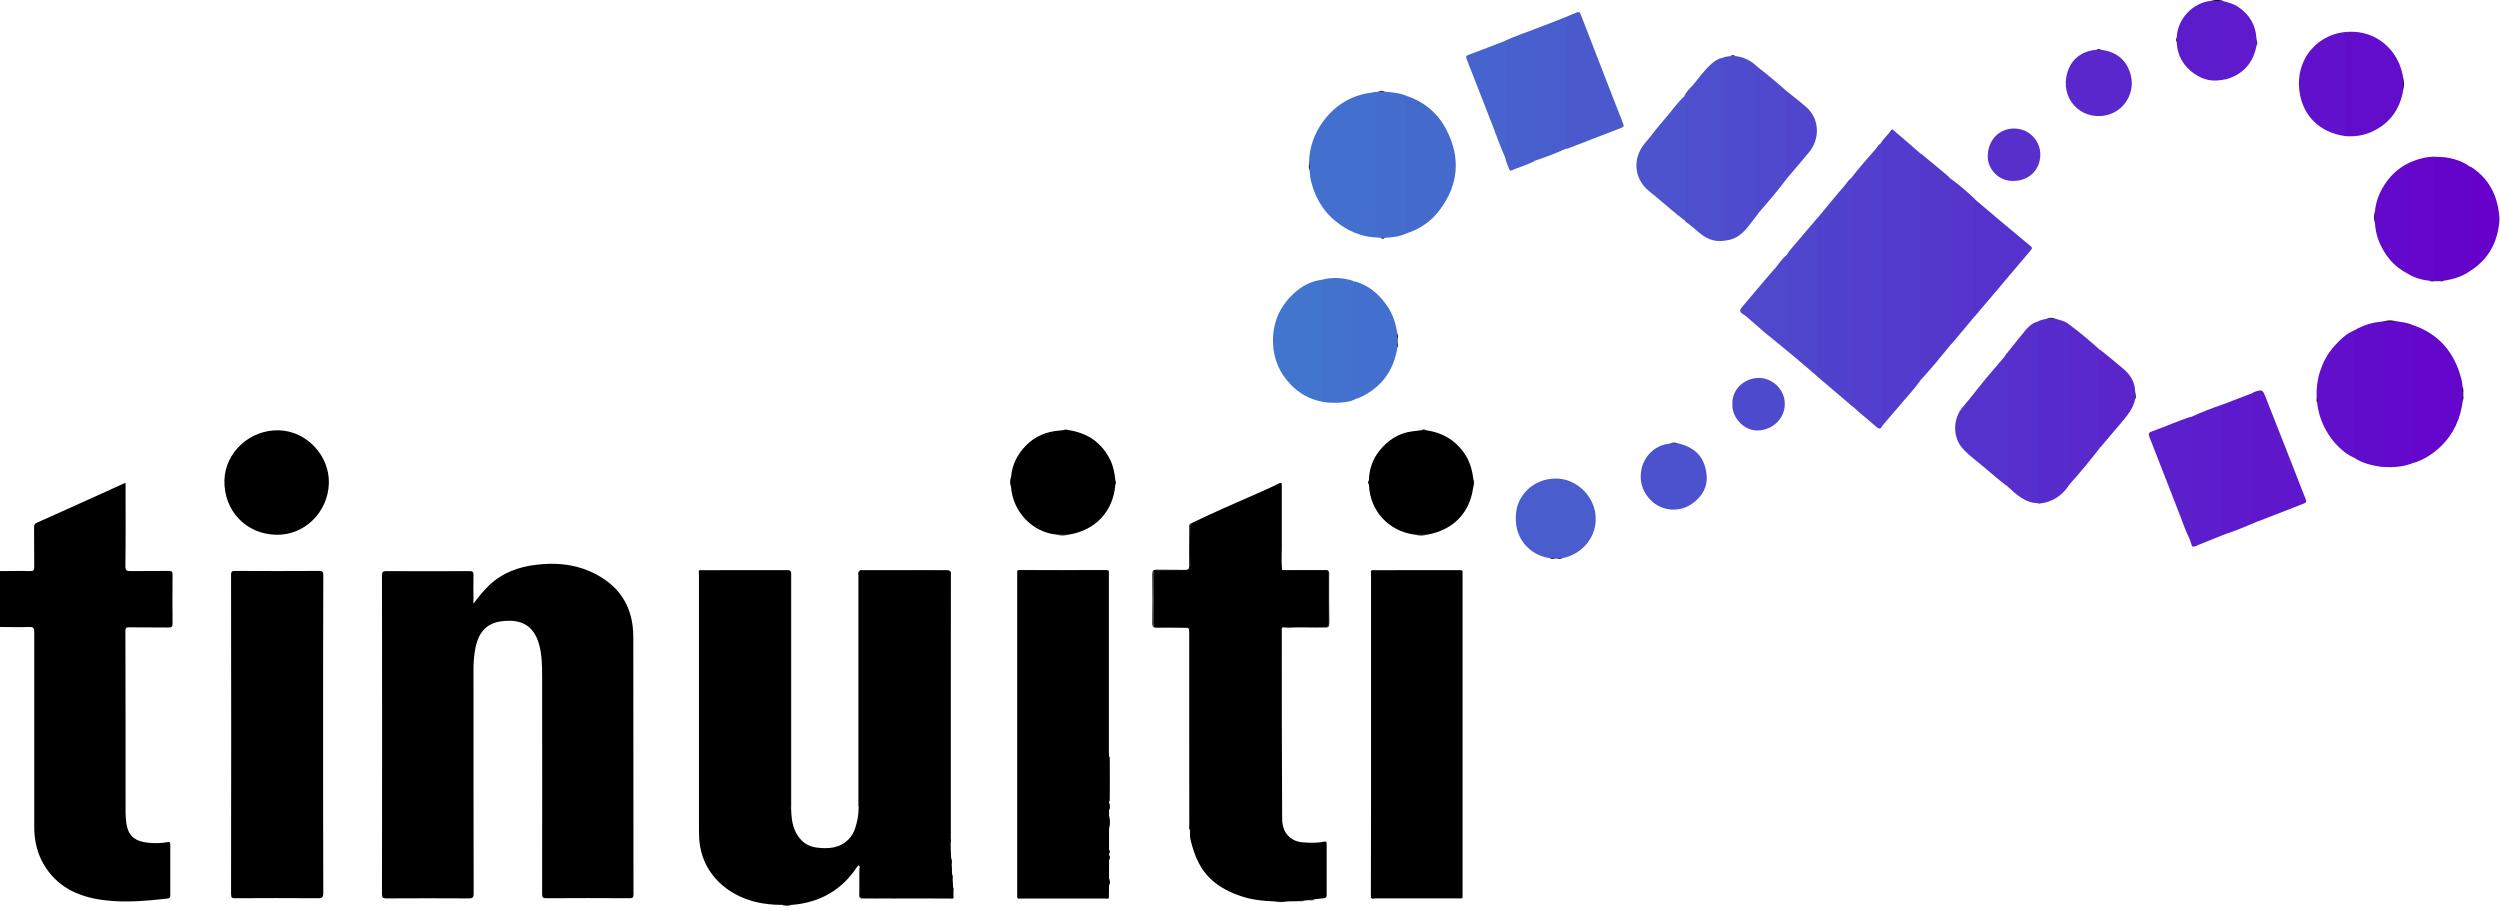 <?xml version="1.0" encoding="UTF-8"?> <svg xmlns="http://www.w3.org/2000/svg" width="200" height="73" viewBox="0 0 200 73" fill="none"><path d="M0 45.688C0.796 45.688 1.607 45.66 2.403 45.688C2.697 45.688 2.739 45.604 2.739 45.339C2.725 44.291 2.739 43.243 2.725 42.195C2.725 42.013 2.753 41.901 2.948 41.818C5.282 40.784 7.601 39.722 9.92 38.674C9.948 38.66 9.976 38.66 10.046 38.632C10.046 38.772 10.046 38.897 10.046 39.023C10.046 41.119 10.06 43.215 10.032 45.311C10.032 45.632 10.13 45.688 10.423 45.688C11.443 45.674 12.477 45.688 13.497 45.674C13.749 45.674 13.805 45.744 13.805 45.981C13.791 47.281 13.791 48.594 13.805 49.894C13.805 50.145 13.721 50.201 13.483 50.201C12.435 50.187 11.387 50.201 10.339 50.187C10.13 50.187 10.032 50.201 10.032 50.452C10.046 55.315 10.046 60.177 10.046 65.053C10.046 65.333 10.074 65.612 10.116 65.892C10.256 66.842 10.773 67.303 11.821 67.415C12.338 67.471 12.868 67.471 13.386 67.373C13.581 67.331 13.623 67.387 13.623 67.569C13.623 68.924 13.623 70.265 13.623 71.621C13.623 71.788 13.595 71.872 13.399 71.886C11.737 72.068 10.088 72.221 8.425 72.026C6.511 71.802 4.82 71.132 3.689 69.455C3.018 68.463 2.739 67.345 2.739 66.157C2.739 60.96 2.739 55.776 2.739 50.578C2.739 50.257 2.683 50.145 2.333 50.159C1.551 50.187 0.768 50.159 0 50.159C0 48.678 0 47.183 0 45.688Z" fill="black"></path><path d="M200 17.757H199.972H199.944C199.818 17.617 199.818 17.478 199.944 17.338C199.958 17.338 199.986 17.338 200 17.338C200 17.478 200 17.617 200 17.757Z" fill="#E5D4F5"></path><path d="M37.879 48.287C38.298 47.742 38.689 47.239 39.164 46.792C40.212 45.814 41.484 45.352 42.867 45.185C44.362 45.003 45.815 45.101 47.212 45.716C49.49 46.722 50.664 48.468 50.664 50.956C50.678 57.816 50.664 64.69 50.678 71.551C50.678 71.802 50.608 71.858 50.37 71.858C48.149 71.844 45.927 71.844 43.706 71.858C43.412 71.858 43.37 71.76 43.37 71.509C43.37 65.696 43.384 59.898 43.37 54.085C43.37 53.261 43.356 52.437 43.147 51.626C42.713 49.963 41.61 49.488 40.059 49.712C38.885 49.88 38.256 50.634 38.019 51.919C37.921 52.465 37.879 52.995 37.879 53.554C37.879 59.52 37.879 65.501 37.893 71.467C37.893 71.774 37.837 71.872 37.502 71.872C35.308 71.858 33.1 71.858 30.907 71.872C30.627 71.872 30.558 71.802 30.558 71.523C30.572 63.028 30.572 54.532 30.558 46.037C30.558 45.772 30.627 45.688 30.893 45.688C33.114 45.702 35.336 45.702 37.558 45.688C37.823 45.688 37.893 45.758 37.879 46.009C37.865 46.666 37.865 47.309 37.879 47.965C37.865 48.063 37.865 48.175 37.879 48.287Z" fill="black"></path><path d="M76.275 71.355C76.275 71.509 76.275 71.662 76.289 71.83C76.205 71.872 76.107 71.858 76.01 71.858C73.718 71.858 71.413 71.858 69.121 71.858C68.842 71.858 68.758 71.788 68.772 71.509C68.786 70.866 68.786 70.237 68.772 69.595C68.772 69.483 68.8 69.357 68.744 69.259C68.674 69.217 68.646 69.245 68.59 69.315C67.361 71.201 65.6 72.207 63.364 72.389C63.085 72.417 62.806 72.417 62.526 72.389C61.814 72.389 61.115 72.319 60.43 72.151C58.195 71.593 56.378 70 56.001 67.666C55.931 67.247 55.917 66.814 55.917 66.381C55.917 59.632 55.917 52.884 55.917 46.135C55.917 45.995 55.917 45.856 55.903 45.716C55.973 45.618 56.071 45.66 56.169 45.66C58.446 45.66 60.724 45.66 63.001 45.66C63.085 45.66 63.169 45.646 63.239 45.688C63.309 45.814 63.267 45.967 63.267 46.093C63.267 52.185 63.267 58.277 63.267 64.369C63.267 64.509 63.239 64.648 63.295 64.788C63.323 65.682 63.448 66.535 64.119 67.219C64.454 67.569 64.888 67.75 65.335 67.806C66.257 67.918 67.179 67.876 67.892 67.135C68.129 66.898 68.297 66.605 68.395 66.311C68.576 65.78 68.688 65.235 68.688 64.662C68.744 64.523 68.716 64.369 68.716 64.215C68.716 58.179 68.716 52.143 68.716 46.107C68.716 45.967 68.688 45.828 68.744 45.688C68.842 45.632 68.954 45.66 69.051 45.66C71.259 45.66 73.481 45.66 75.688 45.646C75.982 45.646 76.051 45.73 76.051 46.009C76.037 52.912 76.051 59.814 76.051 66.716C76.051 66.87 76.023 67.024 76.079 67.163C76.023 67.666 76.079 68.155 76.093 68.658C76.149 68.882 76.065 69.106 76.149 69.329C76.149 69.525 76.163 69.72 76.163 69.916C76.219 70.084 76.149 70.265 76.219 70.433C76.233 70.615 76.233 70.782 76.247 70.964C76.275 71.104 76.219 71.229 76.275 71.355Z" fill="black"></path><path d="M104.765 72.012C104.639 72.026 104.499 72.026 104.373 72.04C104.22 72.082 104.066 72.026 103.912 72.096C103.619 72.096 103.339 72.11 103.046 72.11C102.669 72.138 102.305 72.138 101.928 72.11C101.16 72.082 100.391 72.012 99.637 71.802C98.77 71.551 97.96 71.201 97.233 70.642C96.074 69.748 95.557 68.519 95.235 67.149C95.18 66.912 95.207 66.674 95.207 66.423C95.165 66.283 95.194 66.143 95.194 66.004C95.194 60.862 95.194 55.72 95.194 50.578C95.194 50.187 95.194 50.187 94.802 50.187C94.062 50.187 93.307 50.173 92.567 50.187C92.315 50.187 92.259 50.103 92.259 49.866C92.273 48.566 92.273 47.253 92.259 45.953C92.259 45.674 92.357 45.632 92.595 45.632C93.335 45.646 94.09 45.632 94.83 45.646C95.11 45.646 95.207 45.59 95.207 45.283C95.194 44.277 95.194 43.257 95.207 42.251C95.207 42.139 95.194 42.013 95.221 41.901C96.004 41.524 96.8 41.147 97.583 40.798C98.435 40.406 99.301 40.043 100.154 39.666C100.866 39.344 101.593 39.037 102.291 38.688C102.571 38.548 102.543 38.702 102.543 38.883C102.543 40.504 102.543 42.111 102.543 43.732C102.543 44.361 102.501 44.989 102.571 45.604C102.739 45.674 102.906 45.632 103.088 45.632C104.038 45.632 104.988 45.632 105.924 45.632C106.036 45.632 106.162 45.604 106.26 45.66C106.315 45.744 106.287 45.842 106.287 45.939C106.287 47.239 106.274 48.538 106.301 49.838C106.301 50.131 106.218 50.187 105.952 50.173C104.946 50.159 103.94 50.173 102.92 50.173C102.808 50.173 102.683 50.145 102.585 50.201C102.515 50.285 102.543 50.383 102.543 50.467C102.543 55.455 102.543 60.443 102.571 65.445C102.571 66.115 102.752 66.744 103.395 67.135C103.647 67.289 103.912 67.359 104.206 67.387C104.778 67.429 105.351 67.457 105.924 67.331C106.078 67.303 106.134 67.331 106.134 67.499C106.134 68.868 106.134 70.251 106.134 71.621C106.134 71.788 106.05 71.844 105.91 71.858C105.659 71.886 105.407 71.914 105.156 71.942C105.016 72.012 104.876 71.956 104.765 72.012Z" fill="black"></path><path d="M25.849 58.766C25.849 62.986 25.849 67.219 25.863 71.439C25.863 71.802 25.751 71.872 25.416 71.858C23.222 71.844 21.014 71.844 18.821 71.858C18.569 71.858 18.485 71.816 18.485 71.537C18.499 63.014 18.499 54.505 18.485 45.981C18.485 45.702 18.583 45.674 18.821 45.674C21.056 45.688 23.292 45.688 25.527 45.674C25.821 45.674 25.863 45.772 25.863 46.023C25.849 50.271 25.849 54.518 25.849 58.766Z" fill="black"></path><path d="M117.004 45.688C117.004 54.393 117.004 63.111 117.004 71.816C116.92 71.858 116.823 71.844 116.725 71.844C114.475 71.844 112.226 71.844 109.962 71.844C109.864 71.844 109.753 71.886 109.669 71.802C109.669 69.343 109.683 66.87 109.683 64.411C109.683 58.291 109.683 52.185 109.683 46.065C109.683 45.953 109.683 45.828 109.669 45.716C109.739 45.632 109.836 45.66 109.934 45.66C112.212 45.66 114.489 45.66 116.767 45.66C116.851 45.66 116.934 45.646 117.004 45.688Z" fill="black"></path><path d="M88.724 64.131C88.724 64.159 88.724 64.173 88.724 64.201C88.752 64.411 88.752 64.62 88.724 64.83C88.724 64.97 88.724 65.109 88.724 65.249C88.752 65.599 88.752 65.948 88.724 66.297C88.724 66.856 88.724 67.415 88.724 67.974C88.752 68.085 88.752 68.211 88.724 68.323C88.724 68.351 88.724 68.365 88.724 68.393C88.752 68.533 88.752 68.672 88.724 68.812C88.724 69.301 88.724 69.79 88.724 70.279C88.752 70.461 88.752 70.656 88.724 70.838C88.724 71.173 88.71 71.495 88.71 71.83C88.641 71.872 88.557 71.858 88.473 71.858C86.195 71.858 83.918 71.858 81.64 71.858C81.556 71.858 81.459 71.886 81.375 71.816C81.375 68.686 81.375 65.556 81.375 62.427C81.375 56.852 81.375 51.277 81.375 45.702C81.445 45.632 81.529 45.66 81.612 45.66C83.904 45.66 86.181 45.66 88.473 45.66C88.557 45.66 88.641 45.646 88.71 45.702C88.71 50.508 88.71 55.315 88.71 60.121C88.71 60.247 88.724 60.373 88.724 60.499C88.766 61.714 88.766 62.916 88.724 64.131Z" fill="black"></path><path d="M153.668 30.388C153.221 31.031 152.676 31.604 152.173 32.205C151.656 32.819 151.125 33.42 150.608 34.035C150.426 34.021 150.44 33.867 150.426 33.742C150.398 33.574 150.412 33.392 150.412 33.225C150.412 26.266 150.412 19.294 150.412 12.336C150.412 12.056 150.314 11.763 150.454 11.484C150.664 11.065 151.055 10.799 151.292 10.408C151.362 10.282 151.474 10.408 151.53 10.464C152.257 11.078 152.969 11.693 153.682 12.322C153.612 18.12 153.668 23.919 153.654 29.718C153.654 29.927 153.696 30.165 153.668 30.388Z" fill="#533CCD"></path><path d="M89.227 38.772C89.074 40.798 87.746 42.404 85.511 42.768C85.189 42.796 84.854 42.796 84.533 42.768C82.59 42.586 81.04 40.951 80.886 38.981C80.858 38.702 80.858 38.422 80.886 38.143C80.97 37.179 81.389 36.354 82.046 35.67C82.786 34.901 83.736 34.51 84.812 34.44C84.882 34.44 84.952 34.426 85.022 34.412C85.189 34.398 85.343 34.384 85.511 34.412C87.034 34.65 88.165 35.432 88.836 36.83C89.074 37.333 89.171 37.863 89.227 38.408C89.255 38.548 89.255 38.66 89.227 38.772Z" fill="black"></path><path d="M114.14 34.426C115.356 34.608 116.348 35.167 117.074 36.159C117.535 36.788 117.773 37.514 117.857 38.283C117.885 38.52 117.885 38.744 117.857 38.981C117.591 41.021 116.264 42.391 114.21 42.768C113.861 42.796 113.511 42.796 113.162 42.768C111.15 42.502 109.599 40.937 109.515 38.772C109.487 38.66 109.487 38.534 109.515 38.422C109.529 37.556 109.809 36.746 110.34 36.075C111.01 35.237 111.863 34.65 112.966 34.51C113.19 34.482 113.427 34.454 113.651 34.426C113.819 34.398 113.986 34.398 114.14 34.426Z" fill="black"></path><path d="M22.062 42.782C19.659 42.712 17.898 40.84 17.954 38.422C18.01 36.173 20.022 34.342 22.342 34.426C24.535 34.496 26.366 36.452 26.31 38.66C26.24 40.993 24.34 42.852 22.062 42.782Z" fill="black"></path><path d="M150.468 11.47C150.552 11.805 150.538 12.14 150.538 12.476C150.538 19.518 150.538 26.56 150.538 33.602C150.538 33.742 150.482 33.909 150.608 34.035C150.482 34.245 150.412 34.412 150.105 34.147C149.504 33.602 148.861 33.127 148.274 32.568C148.219 32.512 148.149 32.484 148.079 32.428C147.981 32.26 147.967 32.079 147.967 31.883C147.967 26.183 147.967 20.496 147.967 14.795C147.967 14.613 147.967 14.418 148.079 14.264C148.694 13.468 149.364 12.713 150.021 11.959C150.175 11.791 150.259 11.581 150.468 11.47Z" fill="#523FCD"></path><path d="M110.228 19.001C109.124 18.987 108.118 18.61 107.224 17.981C106.022 17.142 105.268 15.997 104.904 14.572C104.82 14.264 104.793 13.943 104.765 13.621C104.709 13.412 104.793 13.188 104.723 12.979C104.751 11.763 105.156 10.659 105.854 9.709C106.805 8.424 108.076 7.627 109.683 7.418C109.837 7.404 109.99 7.32 110.158 7.362C110.074 7.655 110.06 7.949 110.06 8.256C110.06 11.553 110.06 14.865 110.06 18.162C110.06 18.456 110.06 18.735 110.228 19.001Z" fill="#4370CE"></path><path d="M148.093 14.264C148.093 20.314 148.093 26.378 148.093 32.428C147.185 31.66 146.276 30.877 145.368 30.109C145.256 29.955 145.256 29.787 145.256 29.606C145.256 25.749 145.256 21.907 145.256 18.051C145.256 17.855 145.298 17.659 145.368 17.478C146.109 16.598 146.835 15.689 147.59 14.823C147.757 14.627 147.869 14.39 148.093 14.264Z" fill="#5142CD"></path><path d="M134.749 7.697C134.889 7.334 135.196 7.068 135.448 6.789C135.937 6.216 136.356 5.587 136.929 5.098C137.18 4.889 137.432 4.693 137.767 4.637C137.963 4.665 137.977 4.833 138.005 4.973C138.033 5.14 138.019 5.322 138.019 5.49C138.019 9.821 138.019 14.138 138.019 18.47C138.019 18.721 138.019 18.987 138.117 19.224C137.334 19.406 136.649 19.182 136.049 18.707C135.657 18.386 135.28 18.037 134.861 17.743C134.819 17.715 134.791 17.659 134.763 17.604C134.707 17.464 134.721 17.31 134.721 17.156C134.721 14.138 134.721 11.12 134.721 8.102C134.707 7.963 134.707 7.823 134.749 7.697Z" fill="#4D4FCD"></path><path d="M153.668 30.388C153.556 30.221 153.542 30.053 153.542 29.857C153.542 24.157 153.542 18.47 153.542 12.769C153.542 12.601 153.528 12.42 153.682 12.294C154.38 12.881 155.093 13.454 155.791 14.041C155.889 14.124 155.973 14.222 156.057 14.306C156.085 14.46 156.099 14.627 156.099 14.795C156.099 18.917 156.099 23.039 156.099 27.175C156.099 27.286 156.071 27.412 156.099 27.524C155.694 28.027 155.288 28.516 154.869 29.019C154.478 29.48 154.073 29.941 153.668 30.388Z" fill="#5438CC"></path><path d="M138.103 19.224C137.991 19.224 137.893 19.196 137.893 19.057C137.893 18.959 137.893 18.875 137.893 18.777C137.893 14.236 137.893 9.695 137.893 5.154C137.893 4.973 137.921 4.777 137.767 4.637C137.991 4.539 138.228 4.511 138.466 4.483C138.578 4.456 138.689 4.456 138.815 4.483C139.5 4.567 140.087 4.833 140.576 5.336C140.548 5.601 140.548 5.867 140.548 6.132C140.548 9.541 140.548 12.937 140.548 16.346C140.548 16.653 140.548 16.975 140.506 17.282C139.975 17.939 139.542 18.707 138.717 19.071C138.508 19.14 138.312 19.224 138.103 19.224Z" fill="#4E4CCD"></path><path d="M165.544 38.772C164.971 39.68 164.147 40.197 163.085 40.295C163.071 40.295 163.057 40.267 163.043 40.253C162.931 40.113 162.931 39.945 162.931 39.792C162.931 35.251 162.931 30.724 162.931 26.183C162.931 26.015 162.917 25.847 163.043 25.721C163.253 25.568 163.504 25.568 163.742 25.498C163.979 25.47 164.203 25.47 164.44 25.498C164.804 25.624 165.195 25.666 165.488 25.931C165.544 26.029 165.558 26.127 165.558 26.224C165.488 30.137 165.544 34.063 165.53 37.975C165.53 38.241 165.6 38.506 165.544 38.772Z" fill="#582CCC"></path><path d="M112.561 7.683C114 8.172 115.076 9.108 115.747 10.45C116.865 12.657 116.669 14.781 115.202 16.765C114.531 17.673 113.637 18.316 112.533 18.665C112.366 18.665 112.324 18.54 112.296 18.414C112.268 18.302 112.282 18.176 112.282 18.065C112.282 14.809 112.282 11.568 112.282 8.312C112.282 8.186 112.282 8.06 112.31 7.935C112.338 7.795 112.379 7.669 112.561 7.683Z" fill="#456ACE"></path><path d="M193.014 26.001C195.124 26.713 196.367 28.209 196.912 30.332C196.968 30.528 196.982 30.738 197.01 30.947C197.066 31.143 196.996 31.338 197.066 31.534V31.548C196.996 31.715 197.066 31.897 197.024 32.065C196.842 33.476 196.297 34.72 195.263 35.712C194.649 36.298 193.936 36.773 193.112 37.025C192.958 37.025 192.958 36.899 192.944 36.801C192.916 36.69 192.93 36.564 192.93 36.452C192.93 33.155 192.93 29.857 192.93 26.56C192.902 26.378 192.86 26.169 193.014 26.001Z" fill="#6406CB"></path><path d="M124.004 44.654C122.37 44.43 121.028 43.033 121.294 40.951C121.461 39.582 122.677 38.297 124.452 38.283C126.03 38.269 127.456 39.568 127.637 41.147C127.847 42.949 126.519 44.374 124.982 44.654C124.843 44.696 124.689 44.64 124.549 44.696C124.521 44.696 124.479 44.696 124.452 44.696C124.298 44.64 124.144 44.71 124.004 44.654Z" fill="#495DCD"></path><path d="M163.043 25.721C163.043 30.57 163.043 35.404 163.043 40.253C161.995 40.239 161.311 39.554 160.598 38.911C160.5 38.758 160.486 38.59 160.486 38.408C160.486 35.195 160.486 31.967 160.486 28.753C160.486 28.558 160.514 28.39 160.598 28.209C161.101 27.58 161.59 26.951 162.107 26.336C162.359 26.057 162.652 25.805 163.043 25.721Z" fill="#572FCC"></path><path d="M188.054 2.541C190.066 2.513 191.714 3.883 192.175 5.825C192.203 5.965 192.231 6.09 192.259 6.23C192.287 6.551 192.287 6.873 192.259 7.208C191.994 8.745 191.183 9.877 189.758 10.534C189.06 10.855 188.333 10.953 187.565 10.883C187.495 10.771 187.509 10.631 187.509 10.505C187.509 8.06 187.509 5.629 187.509 3.184C187.509 3.142 187.509 3.198 187.509 3.156C187.523 2.597 187.523 2.597 188.054 2.541Z" fill="#620DCB"></path><path d="M125.178 1.396C125.486 1.27 125.793 1.13 126.114 1.004C126.296 0.934 126.38 0.948 126.464 1.172C127.288 3.31 128.126 5.447 128.951 7.585C129.258 8.354 129.552 9.136 129.859 9.905C129.915 10.058 129.915 10.142 129.747 10.212C128.294 10.771 126.855 11.33 125.402 11.889C125.388 11.903 125.36 11.889 125.332 11.889C125.164 11.875 125.178 11.735 125.164 11.637C125.136 11.484 125.15 11.33 125.15 11.19C125.15 8.2 125.15 5.224 125.15 2.234C125.15 1.954 125.038 1.675 125.178 1.396Z" fill="#4A5ACD"></path><path d="M105.757 32.135C104.765 31.939 103.912 31.464 103.242 30.752C102.389 29.857 101.9 28.781 101.844 27.51C101.774 25.903 102.333 24.562 103.493 23.486C104.122 22.899 104.876 22.48 105.757 22.382C105.882 22.508 105.868 22.675 105.868 22.843C105.868 25.791 105.868 28.726 105.868 31.674C105.868 31.827 105.896 31.995 105.757 32.135Z" fill="#4275CE"></path><path d="M112.561 7.683C112.393 7.753 112.393 7.893 112.393 8.032C112.393 11.47 112.393 14.893 112.393 18.33C112.393 18.456 112.379 18.596 112.533 18.665C111.988 18.931 111.387 18.987 110.787 19.029C110.675 19.057 110.563 19.057 110.451 19.029C110.381 19.015 110.312 19.015 110.242 19.001C110.018 18.945 109.962 18.819 109.962 18.582C109.976 14.977 109.976 11.372 109.962 7.781C109.962 7.599 109.962 7.432 110.172 7.362C110.2 7.348 110.228 7.348 110.256 7.334C110.437 7.306 110.619 7.306 110.801 7.334C111.387 7.39 111.988 7.432 112.561 7.683Z" fill="#446DCE"></path><path d="M193.014 26.001C193.014 29.55 193.014 33.085 193.014 36.634C193.014 36.76 192.958 36.913 193.084 37.025C192.273 37.36 191.421 37.416 190.569 37.346C190.443 37.221 190.457 37.053 190.457 36.885C190.457 33.322 190.457 29.745 190.457 26.183C190.457 26.029 190.443 25.847 190.569 25.721C190.611 25.707 190.667 25.707 190.709 25.693C191.03 25.666 191.351 25.666 191.687 25.693C192.134 25.777 192.595 25.805 193.014 26.001Z" fill="#6309CB"></path><path d="M197.625 21.669C196.996 22.117 196.283 22.34 195.515 22.452C195.403 22.494 195.263 22.438 195.152 22.494C194.998 22.494 194.858 22.494 194.705 22.494C194.663 22.466 194.635 22.438 194.607 22.396C194.551 22.27 194.565 22.117 194.565 21.991C194.565 19.029 194.565 16.067 194.565 13.118C194.565 13.035 194.565 12.951 194.579 12.881C194.579 12.671 194.677 12.559 194.886 12.546C195.892 12.546 196.828 12.769 197.653 13.37C197.653 15.969 197.653 18.568 197.653 21.166C197.667 21.32 197.667 21.488 197.625 21.669Z" fill="#6404CB"></path><path d="M160.598 28.223C160.598 31.785 160.598 35.348 160.598 38.911C159.899 38.394 159.243 37.808 158.572 37.249C158.055 36.816 157.51 36.424 157.049 35.921C156.197 35.013 156.211 33.504 157.021 32.568C157.65 31.827 158.237 31.059 158.852 30.304C159.355 29.704 159.872 29.103 160.389 28.502C160.458 28.418 160.458 28.278 160.598 28.223Z" fill="#5632CC"></path><path d="M125.178 1.396C125.262 1.731 125.248 2.08 125.248 2.43C125.248 5.448 125.248 8.466 125.248 11.484C125.248 11.609 125.192 11.763 125.318 11.875C124.493 12.252 123.655 12.573 122.803 12.853C122.635 12.839 122.649 12.699 122.621 12.601C122.593 12.476 122.607 12.35 122.607 12.224C122.593 9.025 122.621 5.839 122.593 2.639C122.593 2.541 122.593 2.458 122.649 2.374C123.501 2.052 124.34 1.731 125.178 1.396Z" fill="#485ECD"></path><path d="M177.854 32.344C178.65 32.037 179.433 31.744 180.229 31.436C180.439 31.576 180.411 31.799 180.411 32.009C180.411 32.945 180.411 33.867 180.411 34.803C180.411 36.648 180.411 38.478 180.411 40.323C180.411 40.812 180.397 41.301 180.439 41.79C179.614 42.139 178.776 42.488 177.924 42.768C177.756 42.838 177.728 42.698 177.7 42.6C177.658 42.46 177.672 42.321 177.672 42.181C177.672 39.121 177.672 36.061 177.672 33.001C177.672 32.764 177.616 32.512 177.854 32.344Z" fill="#5E19CC"></path><path d="M165.544 38.772C165.446 38.562 165.418 38.339 165.418 38.101C165.418 34.273 165.418 30.444 165.418 26.616C165.418 26.378 165.502 26.155 165.488 25.931C166.369 26.56 167.165 27.258 167.975 27.971C168.045 28.264 167.961 28.544 167.961 28.837C167.961 30.891 167.961 32.931 167.961 34.985C167.961 35.279 168.031 35.558 167.975 35.851C167.207 36.843 166.397 37.822 165.544 38.772Z" fill="#5929CC"></path><path d="M177.854 32.344C177.77 32.484 177.784 32.638 177.784 32.791C177.784 35.991 177.784 39.191 177.784 42.391C177.784 42.516 177.686 42.712 177.924 42.768C177.155 43.075 176.373 43.383 175.604 43.704C175.451 43.76 175.367 43.746 175.325 43.592C175.283 43.466 175.241 43.327 175.199 43.201C175.269 40.183 175.213 37.165 175.227 34.147C175.227 33.881 175.129 33.616 175.269 33.364C176.121 32.973 176.988 32.638 177.854 32.344Z" fill="#5D1DCC"></path><path d="M180.439 41.776C180.215 41.72 180.299 41.524 180.299 41.398C180.299 38.269 180.299 35.139 180.299 32.009C180.299 31.813 180.285 31.618 180.229 31.422C180.257 31.408 180.285 31.38 180.313 31.366C180.998 31.143 180.998 31.143 181.277 31.841C182.088 33.923 182.912 35.991 183.722 38.059C183.96 38.674 184.197 39.303 184.449 39.917C184.547 40.141 184.477 40.211 184.281 40.295C183.275 40.686 182.269 41.077 181.263 41.468C180.984 41.594 180.704 41.678 180.439 41.776Z" fill="#5F17CC"></path><path d="M105.757 32.135C105.757 28.879 105.757 25.638 105.757 22.382C106.567 22.159 107.363 22.214 108.16 22.438C108.202 22.452 108.23 22.48 108.272 22.508C108.425 22.689 108.383 22.899 108.383 23.109C108.383 25.512 108.383 27.929 108.383 30.332C108.383 30.863 108.369 31.408 108.411 31.939C107.978 32.163 107.503 32.191 107.028 32.219C106.609 32.219 106.176 32.233 105.757 32.135Z" fill="#4371CE"></path><path d="M190.569 25.735C190.569 29.606 190.569 33.49 190.569 37.36C189.786 37.235 189.004 37.081 188.333 36.62C188.221 36.48 188.221 36.312 188.221 36.159C188.221 33.071 188.221 29.983 188.221 26.895C188.221 26.727 188.235 26.574 188.333 26.434C189.032 26.029 189.772 25.777 190.569 25.735Z" fill="#620CCB"></path><path d="M108.411 31.925C108.188 31.869 108.286 31.674 108.286 31.548C108.286 28.53 108.286 25.512 108.286 22.494C109.473 22.773 110.326 23.528 110.996 24.506C111.443 25.163 111.667 25.917 111.793 26.699C111.849 26.839 111.779 26.993 111.835 27.133C111.835 27.216 111.835 27.286 111.835 27.37C111.765 27.51 111.835 27.663 111.793 27.803C111.499 29.606 110.563 30.947 108.9 31.744C108.747 31.827 108.579 31.869 108.411 31.925Z" fill="#436FCE"></path><path d="M145.368 17.464C145.368 21.669 145.368 25.889 145.368 30.095C144.823 29.634 144.278 29.159 143.733 28.698C143.468 28.474 143.188 28.25 142.923 28.027C142.867 27.929 142.853 27.831 142.853 27.719C142.923 25.554 142.867 23.388 142.881 21.236C142.881 20.971 142.769 20.677 142.923 20.412C143.202 19.951 143.594 19.574 143.929 19.154C144.404 18.581 144.893 18.037 145.368 17.464Z" fill="#5045CD"></path><path d="M188.054 2.541C187.649 2.555 187.621 2.807 187.635 3.142C187.649 5.573 187.649 8.018 187.635 10.45C187.635 10.603 187.677 10.757 187.579 10.883C185.595 10.589 184.281 9.318 183.974 7.432C183.541 4.707 185.497 2.541 188.054 2.541Z" fill="#6110CB"></path><path d="M140.492 17.268C140.366 17.17 140.422 17.031 140.422 16.905C140.422 13.16 140.422 9.43 140.422 5.685C140.422 5.559 140.338 5.364 140.562 5.322C141.372 5.951 142.155 6.593 142.909 7.278C142.951 7.474 142.965 7.669 142.965 7.865C142.965 9.821 142.965 11.777 142.965 13.747C142.965 13.943 142.937 14.138 142.909 14.334C142.21 15.27 141.442 16.164 140.674 17.045C140.618 17.114 140.576 17.212 140.492 17.268Z" fill="#4F49CD"></path><path d="M134.749 7.697C134.833 7.823 134.819 7.963 134.819 8.102C134.819 11.134 134.819 14.166 134.819 17.212C134.819 17.352 134.833 17.492 134.749 17.617C134.009 17.059 133.296 16.43 132.584 15.829C132.136 15.452 131.647 15.13 131.326 14.627C130.669 13.607 130.823 12.364 131.605 11.442C132.122 10.841 132.584 10.198 133.101 9.611C133.659 8.983 134.134 8.27 134.749 7.697Z" fill="#4C53CD"></path><path d="M122.663 2.374C122.719 2.569 122.733 2.751 122.733 2.961C122.733 6.132 122.733 9.304 122.733 12.476C122.733 12.601 122.677 12.755 122.803 12.867C122.202 13.188 121.531 13.37 120.917 13.635C120.805 13.677 120.777 13.635 120.749 13.566C120.637 13.258 120.484 12.979 120.428 12.657C120.372 12.476 120.386 12.294 120.386 12.098C120.386 9.332 120.386 6.565 120.386 3.785C120.386 3.589 120.358 3.38 120.497 3.212C121.21 2.905 121.937 2.639 122.663 2.374Z" fill="#4860CD"></path><path d="M156.113 27.524C155.945 27.482 156.001 27.342 156.001 27.23C156.001 23.025 156.001 18.805 156.001 14.6C156.001 14.502 155.973 14.39 156.071 14.306C156.756 14.795 157.384 15.354 157.999 15.927C158.055 16.136 158.069 16.36 158.069 16.584C158.069 19.266 158.069 21.949 158.069 24.618C158.069 24.841 158.055 25.051 157.999 25.274C157.37 26.043 156.742 26.783 156.113 27.524Z" fill="#5535CC"></path><path d="M157.999 25.288C157.915 25.191 157.943 25.065 157.943 24.953C157.943 22.061 157.943 19.168 157.943 16.276C157.943 16.164 157.915 16.039 157.985 15.941C159.466 17.198 160.947 18.456 162.442 19.685C162.61 19.825 162.568 19.895 162.47 20.007C161.562 21.083 160.64 22.172 159.732 23.248C159.159 23.933 158.586 24.604 157.999 25.288Z" fill="#5632CC"></path><path d="M168.073 3.98C169.219 4.12 170.029 4.693 170.407 5.811C170.91 7.306 169.987 8.927 168.436 9.234C166.397 9.625 164.776 7.823 165.391 5.797C165.712 4.721 166.55 4.078 167.724 3.98C167.85 3.952 167.961 3.952 168.073 3.98Z" fill="#5927CC"></path><path d="M188.333 26.434C188.333 29.829 188.333 33.224 188.333 36.62C187.746 36.368 187.271 35.963 186.852 35.502C186.279 34.859 185.86 34.133 185.595 33.294C185.483 32.931 185.413 32.582 185.371 32.205C185.329 32.079 185.385 31.953 185.329 31.827C185.301 31.101 185.385 30.388 185.609 29.689C185.846 28.977 186.181 28.334 186.671 27.775C187.146 27.244 187.649 26.713 188.333 26.434Z" fill="#610FCB"></path><path d="M134.26 35.474C135.867 35.837 136.482 36.885 136.538 38.185C136.566 38.967 136.188 39.638 135.574 40.141C135.085 40.546 134.47 40.784 133.855 40.77C133.128 40.756 132.444 40.462 131.955 39.903C131.34 39.219 131.13 38.394 131.326 37.5C131.55 36.494 132.374 35.614 133.575 35.488C133.799 35.446 134.037 35.446 134.26 35.474Z" fill="#4C52CD"></path><path d="M194.9 12.531C194.691 12.601 194.691 12.755 194.691 12.951C194.691 16.122 194.691 19.28 194.691 22.452C194.579 22.494 194.467 22.48 194.341 22.452C193.712 22.396 193.126 22.214 192.595 21.879C192.483 21.739 192.483 21.586 192.483 21.418C192.483 18.791 192.483 16.178 192.483 13.552C192.483 13.384 192.497 13.23 192.595 13.09C193.321 12.741 194.076 12.518 194.9 12.531Z" fill="#6407CB"></path><path d="M177.854 6.37C177.015 6.565 176.247 6.384 175.562 5.909C174.682 5.308 174.179 4.456 174.137 3.366C174.109 3.254 174.109 3.142 174.137 3.016C174.179 1.591 175.353 0.222 176.876 0.068C177.141 0.054 177.407 0.012 177.658 0.082C177.77 0.25 177.742 0.445 177.742 0.627C177.742 2.318 177.742 3.994 177.742 5.685C177.756 5.909 177.77 6.146 177.854 6.37Z" fill="#5D1CCC"></path><path d="M175.269 33.336C175.353 33.672 175.339 34.007 175.339 34.342C175.339 37.095 175.339 39.847 175.339 42.586C175.339 42.796 175.311 43.005 175.199 43.187C174.822 42.432 174.556 41.622 174.249 40.839C173.48 38.883 172.726 36.927 171.958 34.971C171.86 34.72 171.874 34.608 172.167 34.51C173.201 34.133 174.221 33.686 175.269 33.336Z" fill="#5C1FCC"></path><path d="M192.595 13.091C192.595 16.025 192.595 18.945 192.595 21.879C191.491 21.32 190.778 20.426 190.317 19.308C190.122 18.833 190.024 18.33 189.996 17.813C189.968 17.506 189.968 17.212 189.996 16.905C190.08 16.025 190.415 15.242 190.932 14.53C191.365 13.929 191.924 13.44 192.595 13.091Z" fill="#6309CB"></path><path d="M120.511 3.226C120.511 6.174 120.511 9.122 120.511 12.07C120.511 12.266 120.497 12.462 120.442 12.657C120.022 11.749 119.701 10.799 119.338 9.863C118.667 8.158 118.01 6.454 117.34 4.749C117.27 4.553 117.242 4.469 117.493 4.386C118.485 4.022 119.491 3.617 120.511 3.226Z" fill="#4763CE"></path><path d="M142.923 20.412C143.035 22.955 143.035 25.484 142.923 28.027C142.364 27.566 141.791 27.105 141.232 26.644C140.701 26.197 140.184 25.721 139.654 25.274C139.598 25.218 139.514 25.191 139.458 25.149C139.137 24.939 139.151 24.813 139.402 24.52C139.863 23.989 140.31 23.43 140.771 22.899C141.204 22.396 141.624 21.879 142.071 21.39C142.35 21.055 142.574 20.677 142.923 20.412Z" fill="#4F48CD"></path><path d="M167.989 35.837C167.892 35.628 167.864 35.404 167.864 35.167C167.864 33.001 167.864 30.835 167.864 28.67C167.864 28.418 167.892 28.195 167.989 27.957C168.632 28.488 169.289 29.005 169.918 29.55C170.449 30.011 170.798 30.584 170.812 31.324C170.812 31.408 170.854 31.478 170.868 31.562C170.812 31.674 170.868 31.813 170.812 31.925C170.672 32.652 170.211 33.211 169.75 33.756C169.163 34.454 168.576 35.153 167.989 35.837Z" fill="#5A26CC"></path><path d="M197.625 21.669C197.513 21.572 197.555 21.432 197.555 21.306C197.555 18.777 197.555 16.248 197.555 13.705C197.555 13.579 197.471 13.412 197.667 13.342C199.12 14.278 199.805 15.633 199.944 17.324C199.944 17.464 199.944 17.604 199.944 17.743C199.791 19.42 199.064 20.747 197.625 21.669Z" fill="#6600CB"></path><path d="M177.854 6.37C177.574 6.384 177.644 6.174 177.644 6.034C177.644 4.05 177.644 2.08 177.644 0.096C177.714 0.04 177.784 0.054 177.854 0.082C178.287 0.208 178.706 0.306 179.083 0.571C179.95 1.172 180.439 1.968 180.509 3.016C180.509 3.1 180.55 3.198 180.564 3.282C180.509 3.394 180.564 3.533 180.523 3.645C180.257 5.042 179.447 5.951 178.091 6.342C178.008 6.356 177.924 6.356 177.854 6.37Z" fill="#5E1ACC"></path><path d="M161.101 14.474C159.871 14.53 159.019 13.496 159.019 12.531C159.019 11.26 159.871 10.282 161.129 10.282C162.303 10.282 163.253 11.232 163.225 12.42C163.197 13.593 162.317 14.46 161.101 14.474Z" fill="#5730CC"></path><path d="M138.592 32.316C138.536 31.185 139.514 30.248 140.687 30.235C141.805 30.221 142.769 31.171 142.783 32.261C142.811 33.462 141.833 34.412 140.604 34.44C139.556 34.468 138.522 33.42 138.592 32.316Z" fill="#4E4ACD"></path><path d="M142.909 14.32C142.825 14.236 142.853 14.124 142.853 14.027C142.853 11.875 142.853 9.723 142.853 7.571C142.853 7.474 142.825 7.362 142.909 7.278C143.454 7.725 144.041 8.144 144.558 8.619C145.564 9.541 145.62 11.12 144.697 12.21C144.111 12.923 143.51 13.621 142.909 14.32Z" fill="#5045CD"></path><path d="M95.194 41.915C95.194 43.089 95.194 44.263 95.207 45.436C95.207 45.66 95.124 45.674 94.942 45.674C94.146 45.66 93.335 45.674 92.539 45.66C92.315 45.66 92.245 45.716 92.245 45.953C92.259 47.253 92.259 48.552 92.245 49.866C92.245 50.103 92.301 50.187 92.553 50.173C93.349 50.159 94.16 50.173 94.956 50.159C95.152 50.159 95.207 50.215 95.207 50.411C95.207 55.734 95.194 61.057 95.194 66.395C95.194 66.409 95.194 66.423 95.194 66.423C95.096 66.297 95.138 66.157 95.138 66.018C95.138 60.904 95.138 55.79 95.138 50.662C95.138 50.215 95.138 50.215 94.677 50.215C93.95 50.215 93.237 50.201 92.511 50.215C92.273 50.215 92.189 50.145 92.189 49.894C92.203 48.566 92.203 47.239 92.189 45.911C92.189 45.646 92.273 45.576 92.539 45.576C93.293 45.59 94.048 45.576 94.802 45.59C95.068 45.59 95.138 45.52 95.138 45.255C95.124 44.221 95.138 43.187 95.138 42.153C95.138 42.097 95.124 41.999 95.194 41.915Z" fill="black"></path><path d="M76.066 67.177C75.996 66.926 76.023 66.674 76.023 66.423C76.023 59.646 76.023 52.856 76.023 46.079C76.023 45.772 75.968 45.674 75.632 45.674C73.327 45.688 71.021 45.688 68.73 45.688C68.814 45.59 68.926 45.618 69.023 45.618C71.259 45.618 73.495 45.618 75.73 45.618C75.982 45.618 76.079 45.674 76.079 45.953C76.066 53.023 76.066 60.093 76.066 67.177Z" fill="black"></path><path d="M63.281 64.788C63.183 64.425 63.225 64.048 63.225 63.684C63.225 57.816 63.225 51.947 63.225 46.079C63.225 45.953 63.225 45.828 63.225 45.702C63.323 45.786 63.295 45.898 63.295 45.995C63.295 52.227 63.295 58.459 63.295 64.704C63.281 64.718 63.281 64.76 63.281 64.788Z" fill="black"></path><path d="M68.73 45.688C68.73 50.858 68.73 56.041 68.73 61.211C68.73 62.175 68.73 63.139 68.73 64.103C68.73 64.285 68.744 64.481 68.674 64.648C68.674 60.01 68.674 55.371 68.674 50.718C68.674 49.167 68.674 47.616 68.674 46.079C68.674 45.953 68.618 45.814 68.73 45.688Z" fill="black"></path><path d="M68.744 69.259C68.828 70 68.772 70.74 68.772 71.481C68.772 71.774 68.828 71.872 69.149 71.872C71.413 71.858 73.676 71.858 75.94 71.858C76.051 71.858 76.163 71.844 76.289 71.83C76.191 71.928 76.065 71.886 75.954 71.886C73.676 71.886 71.385 71.886 69.107 71.9C68.828 71.9 68.716 71.83 68.73 71.537C68.744 70.768 68.744 70.014 68.744 69.259Z" fill="black"></path><path d="M102.571 50.229C102.976 50.145 103.381 50.201 103.787 50.201C104.527 50.187 105.282 50.187 106.022 50.201C106.218 50.201 106.274 50.145 106.274 49.949C106.26 48.524 106.26 47.113 106.26 45.688C106.371 45.786 106.329 45.925 106.329 46.051C106.329 47.309 106.329 48.58 106.343 49.838C106.343 50.131 106.274 50.243 105.966 50.229C104.82 50.215 103.703 50.229 102.571 50.229Z" fill="black"></path><path d="M88.71 45.688C86.265 45.674 83.82 45.66 81.375 45.688C81.473 45.562 81.612 45.604 81.724 45.604C83.932 45.604 86.139 45.604 88.347 45.604C88.473 45.618 88.612 45.576 88.71 45.688Z" fill="black"></path><path d="M63.225 45.688C60.822 45.688 58.432 45.674 56.029 45.674C55.987 45.674 55.945 45.688 55.889 45.702C55.959 45.562 56.099 45.618 56.197 45.618C58.432 45.618 60.682 45.618 62.917 45.618C63.029 45.618 63.141 45.59 63.225 45.688Z" fill="black"></path><path d="M81.389 71.816C81.473 71.83 81.571 71.858 81.654 71.858C83.946 71.858 86.223 71.858 88.515 71.858C88.585 71.858 88.654 71.844 88.724 71.83C88.613 71.942 88.487 71.886 88.361 71.886C86.153 71.886 83.946 71.886 81.752 71.886C81.626 71.886 81.487 71.928 81.389 71.816Z" fill="black"></path><path d="M109.683 71.802C109.767 71.858 109.865 71.844 109.948 71.844C112.24 71.844 114.545 71.844 116.837 71.844C116.893 71.844 116.948 71.83 117.004 71.816C116.907 71.914 116.781 71.872 116.669 71.872C114.447 71.872 112.24 71.872 110.018 71.872C109.906 71.886 109.767 71.942 109.683 71.802Z" fill="black"></path><path d="M117.004 45.688C114.671 45.688 112.352 45.674 110.018 45.674C109.906 45.674 109.795 45.688 109.669 45.702C109.739 45.576 109.85 45.618 109.948 45.618C112.212 45.618 114.475 45.618 116.739 45.618C116.851 45.618 116.948 45.604 117.004 45.688Z" fill="black"></path><path d="M106.246 45.688C105.114 45.688 103.996 45.688 102.864 45.674C102.767 45.674 102.641 45.744 102.543 45.618C103.661 45.618 104.765 45.618 105.882 45.618C106.008 45.618 106.148 45.576 106.246 45.688Z" fill="black"></path><path d="M88.724 64.131C88.724 62.916 88.724 61.714 88.724 60.498C88.794 60.568 88.78 60.652 88.78 60.722C88.78 61.784 88.78 62.832 88.78 63.894C88.78 63.978 88.794 64.061 88.724 64.131Z" fill="black"></path><path d="M101.914 72.11C102.291 72.11 102.655 72.11 103.032 72.11C102.669 72.194 102.291 72.194 101.914 72.11Z" fill="black"></path><path d="M113.162 42.768C113.511 42.768 113.861 42.768 114.21 42.768C113.861 42.865 113.511 42.865 113.162 42.768Z" fill="black"></path><path d="M88.724 66.297C88.724 65.948 88.724 65.599 88.724 65.249C88.822 65.599 88.822 65.948 88.724 66.297Z" fill="black"></path><path d="M192.259 7.208C192.259 6.887 192.259 6.565 192.259 6.23C192.357 6.551 192.343 6.873 192.259 7.208Z" fill="black"></path><path d="M191.687 25.707C191.365 25.707 191.044 25.707 190.708 25.707C191.03 25.61 191.365 25.61 191.687 25.707Z" fill="black"></path><path d="M177.854 0.068C177.784 0.068 177.714 0.082 177.644 0.082C177.393 0.082 177.127 0.068 176.876 0.068C177.211 -0.016 177.532 -0.03 177.854 0.068Z" fill="black"></path><path d="M84.533 42.768C84.854 42.768 85.189 42.768 85.511 42.768C85.175 42.852 84.854 42.865 84.533 42.768Z" fill="black"></path><path d="M189.996 16.919C189.996 17.226 189.996 17.52 189.996 17.827C189.898 17.52 189.912 17.212 189.996 16.919Z" fill="black"></path><path d="M80.886 38.143C80.886 38.422 80.886 38.702 80.886 38.981C80.788 38.702 80.788 38.422 80.886 38.143Z" fill="black"></path><path d="M62.526 72.389C62.806 72.389 63.085 72.389 63.365 72.389C63.085 72.473 62.806 72.473 62.526 72.389Z" fill="black"></path><path d="M134.26 35.474C134.037 35.474 133.799 35.474 133.576 35.474C133.799 35.39 134.037 35.39 134.26 35.474Z" fill="black"></path><path d="M164.44 25.498C164.203 25.498 163.979 25.498 163.742 25.498C163.979 25.4 164.203 25.4 164.44 25.498Z" fill="black"></path><path d="M117.857 38.981C117.857 38.744 117.857 38.52 117.857 38.283C117.954 38.52 117.954 38.758 117.857 38.981Z" fill="black"></path><path d="M104.723 12.979C104.806 13.188 104.765 13.412 104.765 13.621C104.653 13.412 104.737 13.188 104.723 12.979Z" fill="black"></path><path d="M88.724 64.83C88.724 64.621 88.724 64.411 88.724 64.201C88.822 64.411 88.822 64.621 88.724 64.83Z" fill="black"></path><path d="M76.135 69.343C76.065 69.12 76.079 68.896 76.079 68.672C76.205 68.882 76.121 69.12 76.135 69.343Z" fill="black"></path><path d="M197.052 31.548C196.982 31.352 196.996 31.157 196.996 30.961C197.122 31.143 197.052 31.352 197.052 31.548Z" fill="black"></path><path d="M110.787 7.334C110.605 7.334 110.423 7.334 110.242 7.334C110.423 7.25 110.605 7.236 110.787 7.334Z" fill="black"></path><path d="M88.724 70.838C88.724 70.656 88.724 70.461 88.724 70.279C88.822 70.461 88.822 70.656 88.724 70.838Z" fill="black"></path><path d="M114.14 34.426C113.972 34.426 113.819 34.426 113.651 34.426C113.819 34.342 113.986 34.342 114.14 34.426Z" fill="black"></path><path d="M85.497 34.426C85.329 34.426 85.175 34.426 85.008 34.426C85.175 34.356 85.343 34.342 85.497 34.426Z" fill="black"></path><path d="M197.01 32.065C197.01 31.897 196.982 31.715 197.052 31.548C197.052 31.73 197.122 31.897 197.01 32.065Z" fill="black"></path><path d="M76.205 70.447C76.135 70.279 76.149 70.098 76.149 69.93C76.261 70.098 76.191 70.279 76.205 70.447Z" fill="black"></path><path d="M124.005 44.654C124.158 44.654 124.298 44.64 124.438 44.696C124.284 44.696 124.13 44.766 124.005 44.654Z" fill="black"></path><path d="M111.793 27.803C111.793 27.65 111.765 27.51 111.835 27.37C111.821 27.51 111.89 27.663 111.793 27.803Z" fill="black"></path><path d="M111.835 27.133C111.765 26.993 111.779 26.839 111.793 26.7C111.89 26.825 111.821 26.993 111.835 27.133Z" fill="black"></path><path d="M88.724 68.812C88.724 68.672 88.724 68.533 88.724 68.393C88.822 68.533 88.822 68.672 88.724 68.812Z" fill="black"></path><path d="M103.912 72.096C104.066 72.026 104.22 72.04 104.373 72.04C104.22 72.138 104.052 72.082 103.912 72.096Z" fill="black"></path><path d="M124.535 44.71C124.675 44.64 124.829 44.668 124.969 44.668C124.829 44.766 124.675 44.696 124.535 44.71Z" fill="black"></path><path d="M180.523 3.645C180.523 3.519 180.509 3.394 180.564 3.282C180.564 3.394 180.62 3.519 180.523 3.645Z" fill="black"></path><path d="M109.515 38.422C109.515 38.534 109.515 38.66 109.515 38.772C109.431 38.66 109.431 38.548 109.515 38.422Z" fill="black"></path><path d="M168.073 3.98C167.961 3.98 167.85 3.98 167.724 3.98C167.836 3.897 167.961 3.897 168.073 3.98Z" fill="black"></path><path d="M174.137 3.016C174.137 3.128 174.137 3.24 174.137 3.366C174.054 3.24 174.054 3.128 174.137 3.016Z" fill="black"></path><path d="M138.801 4.469C138.689 4.469 138.578 4.469 138.452 4.469C138.578 4.386 138.689 4.386 138.801 4.469Z" fill="black"></path><path d="M185.343 31.827C185.399 31.953 185.385 32.079 185.385 32.205C185.287 32.093 185.343 31.953 185.343 31.827Z" fill="black"></path><path d="M170.812 31.925C170.812 31.799 170.812 31.674 170.868 31.562C170.854 31.688 170.91 31.813 170.812 31.925Z" fill="black"></path><path d="M89.227 38.772C89.227 38.66 89.227 38.534 89.227 38.422C89.297 38.548 89.297 38.66 89.227 38.772Z" fill="black"></path><path d="M88.724 68.323C88.724 68.211 88.724 68.085 88.724 67.974C88.808 68.085 88.808 68.211 88.724 68.323Z" fill="black"></path><path d="M195.166 22.494C195.277 22.438 195.403 22.438 195.529 22.452C195.417 22.536 195.277 22.494 195.166 22.494Z" fill="black"></path><path d="M76.275 71.355C76.219 71.229 76.219 71.103 76.233 70.978C76.317 71.09 76.275 71.229 76.275 71.355Z" fill="black"></path><path d="M194.341 22.452C194.453 22.452 194.565 22.452 194.691 22.452C194.705 22.466 194.705 22.48 194.719 22.508C194.593 22.494 194.453 22.536 194.341 22.452Z" fill="black"></path><path d="M110.451 19.029C110.563 19.029 110.675 19.029 110.787 19.029C110.675 19.113 110.563 19.113 110.451 19.029Z" fill="black"></path><path d="M104.765 72.012C104.876 71.956 105.016 71.956 105.142 71.97C105.016 72.068 104.89 72.012 104.765 72.012Z" fill="black"></path></svg> 